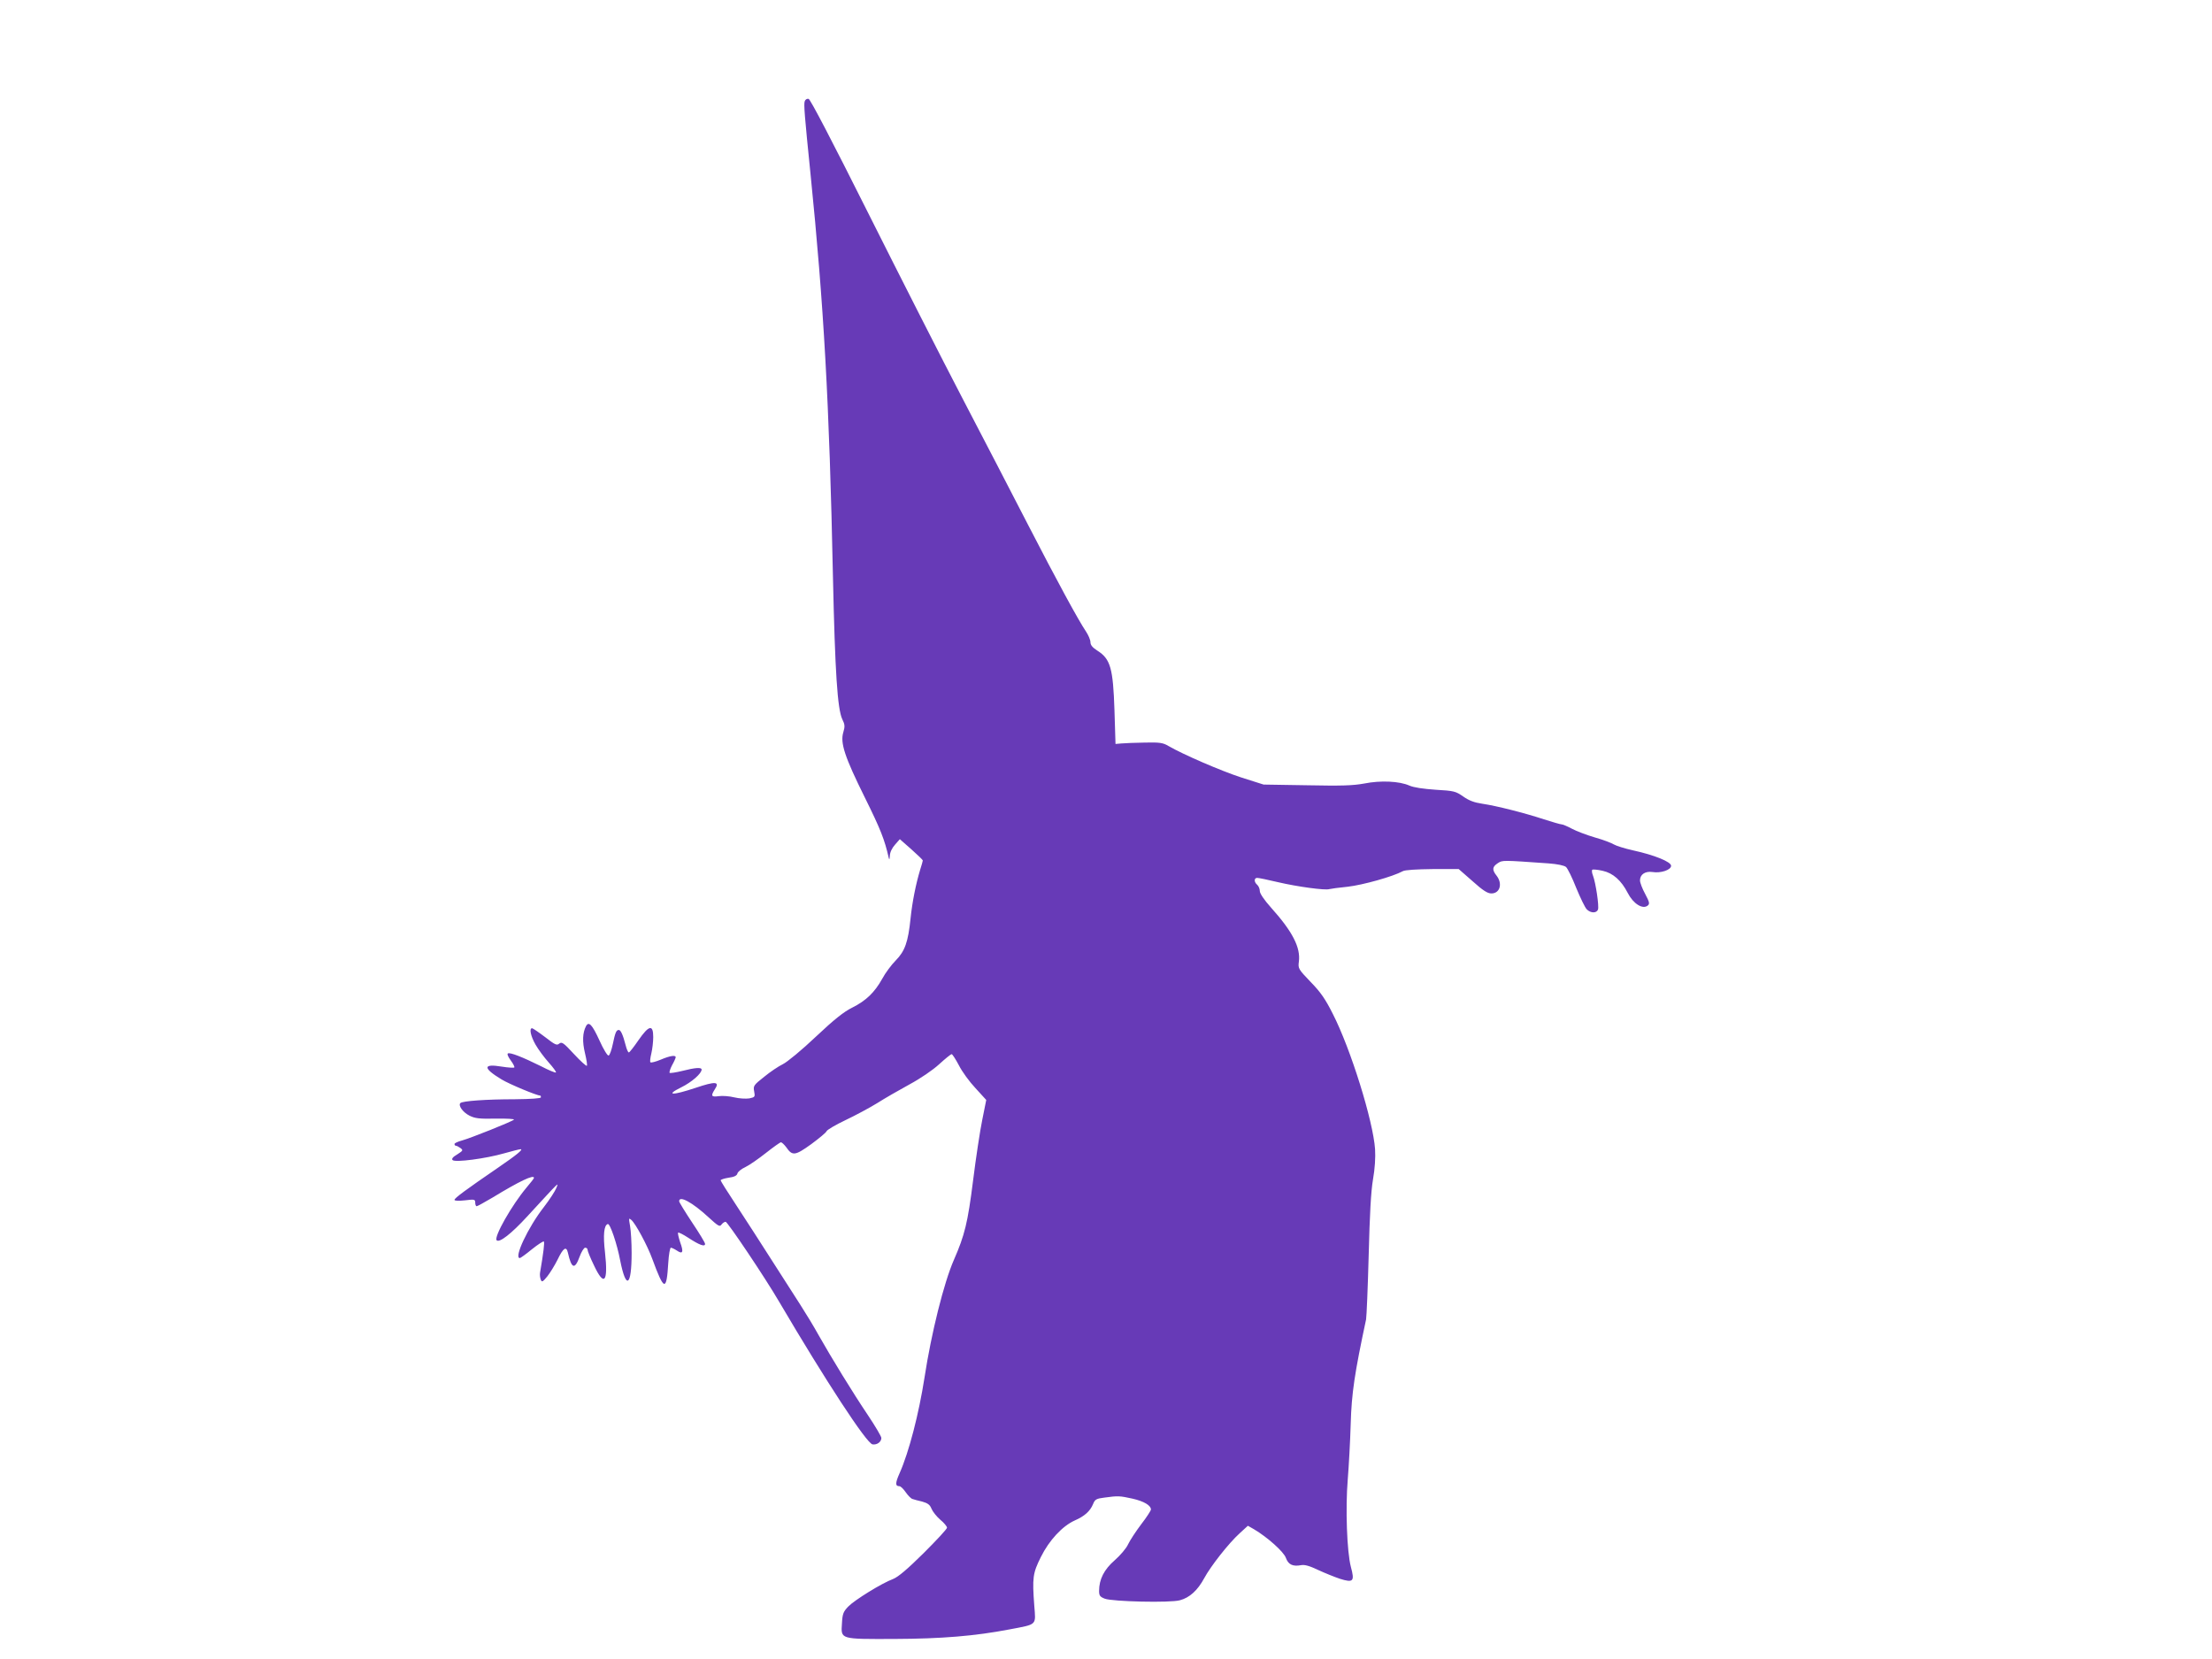 <?xml version="1.0" standalone="no"?>
<!DOCTYPE svg PUBLIC "-//W3C//DTD SVG 20010904//EN"
 "http://www.w3.org/TR/2001/REC-SVG-20010904/DTD/svg10.dtd">
<svg version="1.0" xmlns="http://www.w3.org/2000/svg"
 width="1280pt" height="960pt" viewBox="0 0 1280 960"
 preserveAspectRatio="xMidYMid meet">
<g transform="translate(0,960) scale(0.1,-0.1)"
fill="#673ab7" stroke="none">
<path d="M4657 9015 c-7 -16 -1 -85 33 -420 77 -762 109 -1320 130 -2335 12
-548 26 -763 54 -822 15 -30 16 -42 6 -75 -19 -62 8 -143 125 -379 90 -182
114 -242 138 -349 3 -12 5 -8 6 12 1 21 12 45 30 65 l28 32 67 -59 c36 -32 66
-61 66 -64 0 -3 -7 -28 -16 -56 -24 -80 -45 -183 -55 -280 -14 -137 -33 -189
-85 -242 -25 -25 -61 -73 -79 -107 -44 -79 -94 -127 -174 -167 -47 -23 -104
-68 -210 -168 -80 -76 -166 -147 -191 -159 -25 -12 -74 -45 -108 -73 -61 -48
-64 -53 -58 -84 6 -32 5 -34 -28 -41 -20 -3 -58 -1 -87 6 -28 7 -68 10 -90 7
-43 -6 -47 1 -23 39 31 46 5 48 -111 9 -135 -45 -178 -44 -83 3 61 30 118 80
118 103 0 14 -38 11 -112 -8 -37 -9 -70 -14 -73 -11 -3 3 3 23 14 44 12 21 21
42 21 46 0 14 -33 9 -87 -14 -29 -12 -56 -19 -59 -15 -4 3 -1 26 5 51 6 25 11
68 11 95 0 75 -25 69 -86 -19 -26 -38 -51 -70 -55 -70 -5 0 -13 19 -19 43 -15
58 -28 87 -39 87 -15 0 -21 -15 -35 -82 -7 -34 -18 -64 -24 -66 -7 -2 -30 36
-53 87 -42 92 -62 113 -78 83 -20 -38 -22 -90 -6 -156 9 -37 14 -70 11 -73 -3
-4 -37 27 -75 68 -60 65 -70 72 -85 60 -14 -12 -24 -7 -82 38 -37 28 -71 51
-75 51 -18 0 -8 -46 20 -95 16 -28 50 -74 76 -103 26 -29 45 -55 42 -58 -3 -3
-42 13 -86 36 -107 53 -180 82 -192 74 -6 -3 2 -21 17 -41 14 -19 23 -37 20
-40 -3 -3 -36 -1 -73 5 -109 18 -110 -8 -1 -74 44 -27 205 -94 225 -94 2 0 3
-4 3 -10 0 -6 -58 -10 -152 -11 -165 0 -302 -10 -314 -22 -14 -14 15 -54 53
-73 32 -16 57 -19 152 -17 63 1 110 -2 105 -6 -13 -12 -251 -107 -302 -121
-23 -6 -42 -15 -42 -20 0 -6 4 -10 8 -10 5 0 16 -6 26 -13 17 -13 16 -15 -18
-37 -26 -15 -34 -26 -27 -33 15 -15 194 9 298 39 46 13 89 24 96 24 16 -1 -23
-33 -134 -109 -181 -124 -249 -174 -249 -184 0 -6 23 -7 60 -3 56 7 60 6 60
-14 0 -11 4 -20 8 -20 5 0 46 23 92 50 156 95 240 135 240 114 0 -3 -20 -29
-44 -57 -84 -100 -190 -286 -172 -304 16 -16 85 38 176 137 199 216 182 199
169 165 -6 -16 -38 -66 -72 -110 -92 -118 -175 -295 -139 -295 4 0 36 23 70
51 35 28 66 48 69 45 5 -5 -2 -64 -22 -181 -2 -11 0 -29 4 -39 6 -17 11 -15
38 18 16 20 43 64 59 96 33 69 51 81 60 42 21 -94 40 -101 68 -24 10 28 25 52
32 52 8 0 14 -5 14 -12 0 -7 16 -47 37 -90 59 -126 83 -98 64 74 -12 103 -6
158 16 165 13 5 54 -116 72 -212 34 -171 66 -149 66 45 0 58 -4 127 -9 155 -8
46 -8 49 7 36 24 -20 93 -147 122 -227 68 -185 82 -189 92 -22 3 49 10 88 15
88 5 0 20 -7 34 -16 35 -24 41 -10 20 47 -9 28 -15 53 -12 56 3 3 29 -10 58
-29 64 -42 98 -55 98 -36 0 7 -34 63 -75 124 -41 62 -75 117 -75 123 0 35 77
-7 169 -92 57 -52 66 -58 76 -43 7 9 17 16 24 16 11 0 229 -324 311 -465 267
-454 505 -818 539 -823 26 -4 51 14 51 37 0 9 -35 68 -77 131 -89 132 -213
335 -286 464 -27 49 -75 128 -106 176 -31 48 -105 164 -166 259 -60 95 -152
236 -202 313 -51 77 -93 144 -93 148 0 4 21 11 46 15 32 4 48 12 51 24 2 10
23 27 47 38 23 11 76 48 119 82 42 33 81 61 86 61 5 0 19 -13 31 -29 35 -51
51 -49 144 18 46 34 86 67 89 75 3 8 52 37 109 64 57 27 139 71 183 98 44 28
129 77 188 109 63 34 135 83 172 117 35 32 67 58 72 58 4 0 23 -29 42 -65 18
-36 61 -95 96 -132 l62 -68 -23 -115 c-13 -63 -37 -221 -53 -350 -31 -247 -49
-318 -111 -460 -58 -132 -131 -425 -170 -680 -33 -212 -90 -432 -144 -554 -26
-58 -26 -76 -2 -76 8 0 24 -16 37 -35 13 -19 31 -37 39 -39 8 -3 34 -10 56
-15 32 -9 45 -18 54 -41 7 -17 30 -46 51 -64 22 -18 39 -39 39 -46 0 -8 -61
-73 -135 -147 -94 -93 -147 -138 -177 -150 -67 -25 -223 -122 -259 -159 -29
-30 -34 -42 -37 -98 -6 -93 -13 -91 303 -90 273 1 467 17 665 55 164 31 154
22 145 137 -12 162 -9 188 38 282 48 97 125 180 197 212 55 24 88 53 105 94
11 28 19 32 66 38 80 11 88 10 162 -6 66 -15 107 -39 107 -63 0 -6 -25 -45
-56 -85 -31 -41 -65 -93 -76 -116 -10 -23 -46 -65 -78 -93 -61 -53 -90 -110
-90 -177 0 -27 5 -34 33 -45 44 -17 379 -25 435 -9 56 15 102 57 140 127 37
69 141 202 206 261 l47 43 35 -20 c78 -46 173 -131 185 -166 14 -39 40 -51 88
-42 20 4 49 -4 99 -28 39 -18 96 -41 126 -51 77 -24 86 -15 63 69 -23 88 -32
339 -18 507 6 74 14 218 17 320 5 179 23 296 89 605 3 17 10 183 15 370 6 237
13 370 25 440 11 62 15 128 12 175 -11 163 -141 581 -245 784 -42 84 -71 126
-128 184 -71 74 -73 78 -68 117 11 82 -37 175 -161 313 -41 46 -65 82 -65 96
0 13 -7 29 -15 36 -19 16 -19 40 0 40 8 0 63 -11 121 -25 111 -26 273 -48 296
-40 7 2 56 9 108 14 86 10 259 58 318 90 12 7 81 11 172 12 l151 0 80 -70 c60
-54 87 -71 109 -71 50 0 66 57 30 103 -27 34 -25 51 7 72 28 18 23 18 293 -1
53 -4 91 -12 102 -21 9 -8 36 -62 59 -121 24 -58 51 -114 61 -124 23 -23 57
-23 65 -1 7 19 -13 154 -29 196 -6 15 -8 30 -4 34 3 3 30 1 60 -6 60 -13 108
-56 145 -128 32 -63 87 -97 116 -73 12 10 10 20 -15 67 -17 31 -30 66 -30 78
0 35 30 55 72 49 48 -8 108 12 108 36 0 23 -96 62 -219 89 -50 11 -100 27
-113 35 -13 8 -62 27 -109 40 -48 14 -108 37 -134 51 -26 14 -53 25 -60 25 -7
0 -52 13 -101 29 -116 38 -275 78 -356 90 -47 7 -77 18 -111 42 -43 30 -53 33
-159 39 -72 5 -127 13 -152 24 -58 26 -167 31 -262 12 -66 -12 -131 -14 -332
-10 l-250 4 -129 41 c-117 38 -337 133 -423 183 -30 18 -50 21 -135 19 -55 -1
-116 -3 -135 -5 l-35 -3 -6 195 c-8 243 -23 297 -99 345 -28 18 -40 32 -40 49
0 13 -12 41 -26 62 -44 65 -168 293 -336 619 -88 171 -257 497 -376 725 -119
228 -365 712 -547 1075 -212 423 -336 661 -346 663 -9 2 -19 -4 -22 -13z"/>
</g>
</svg>
